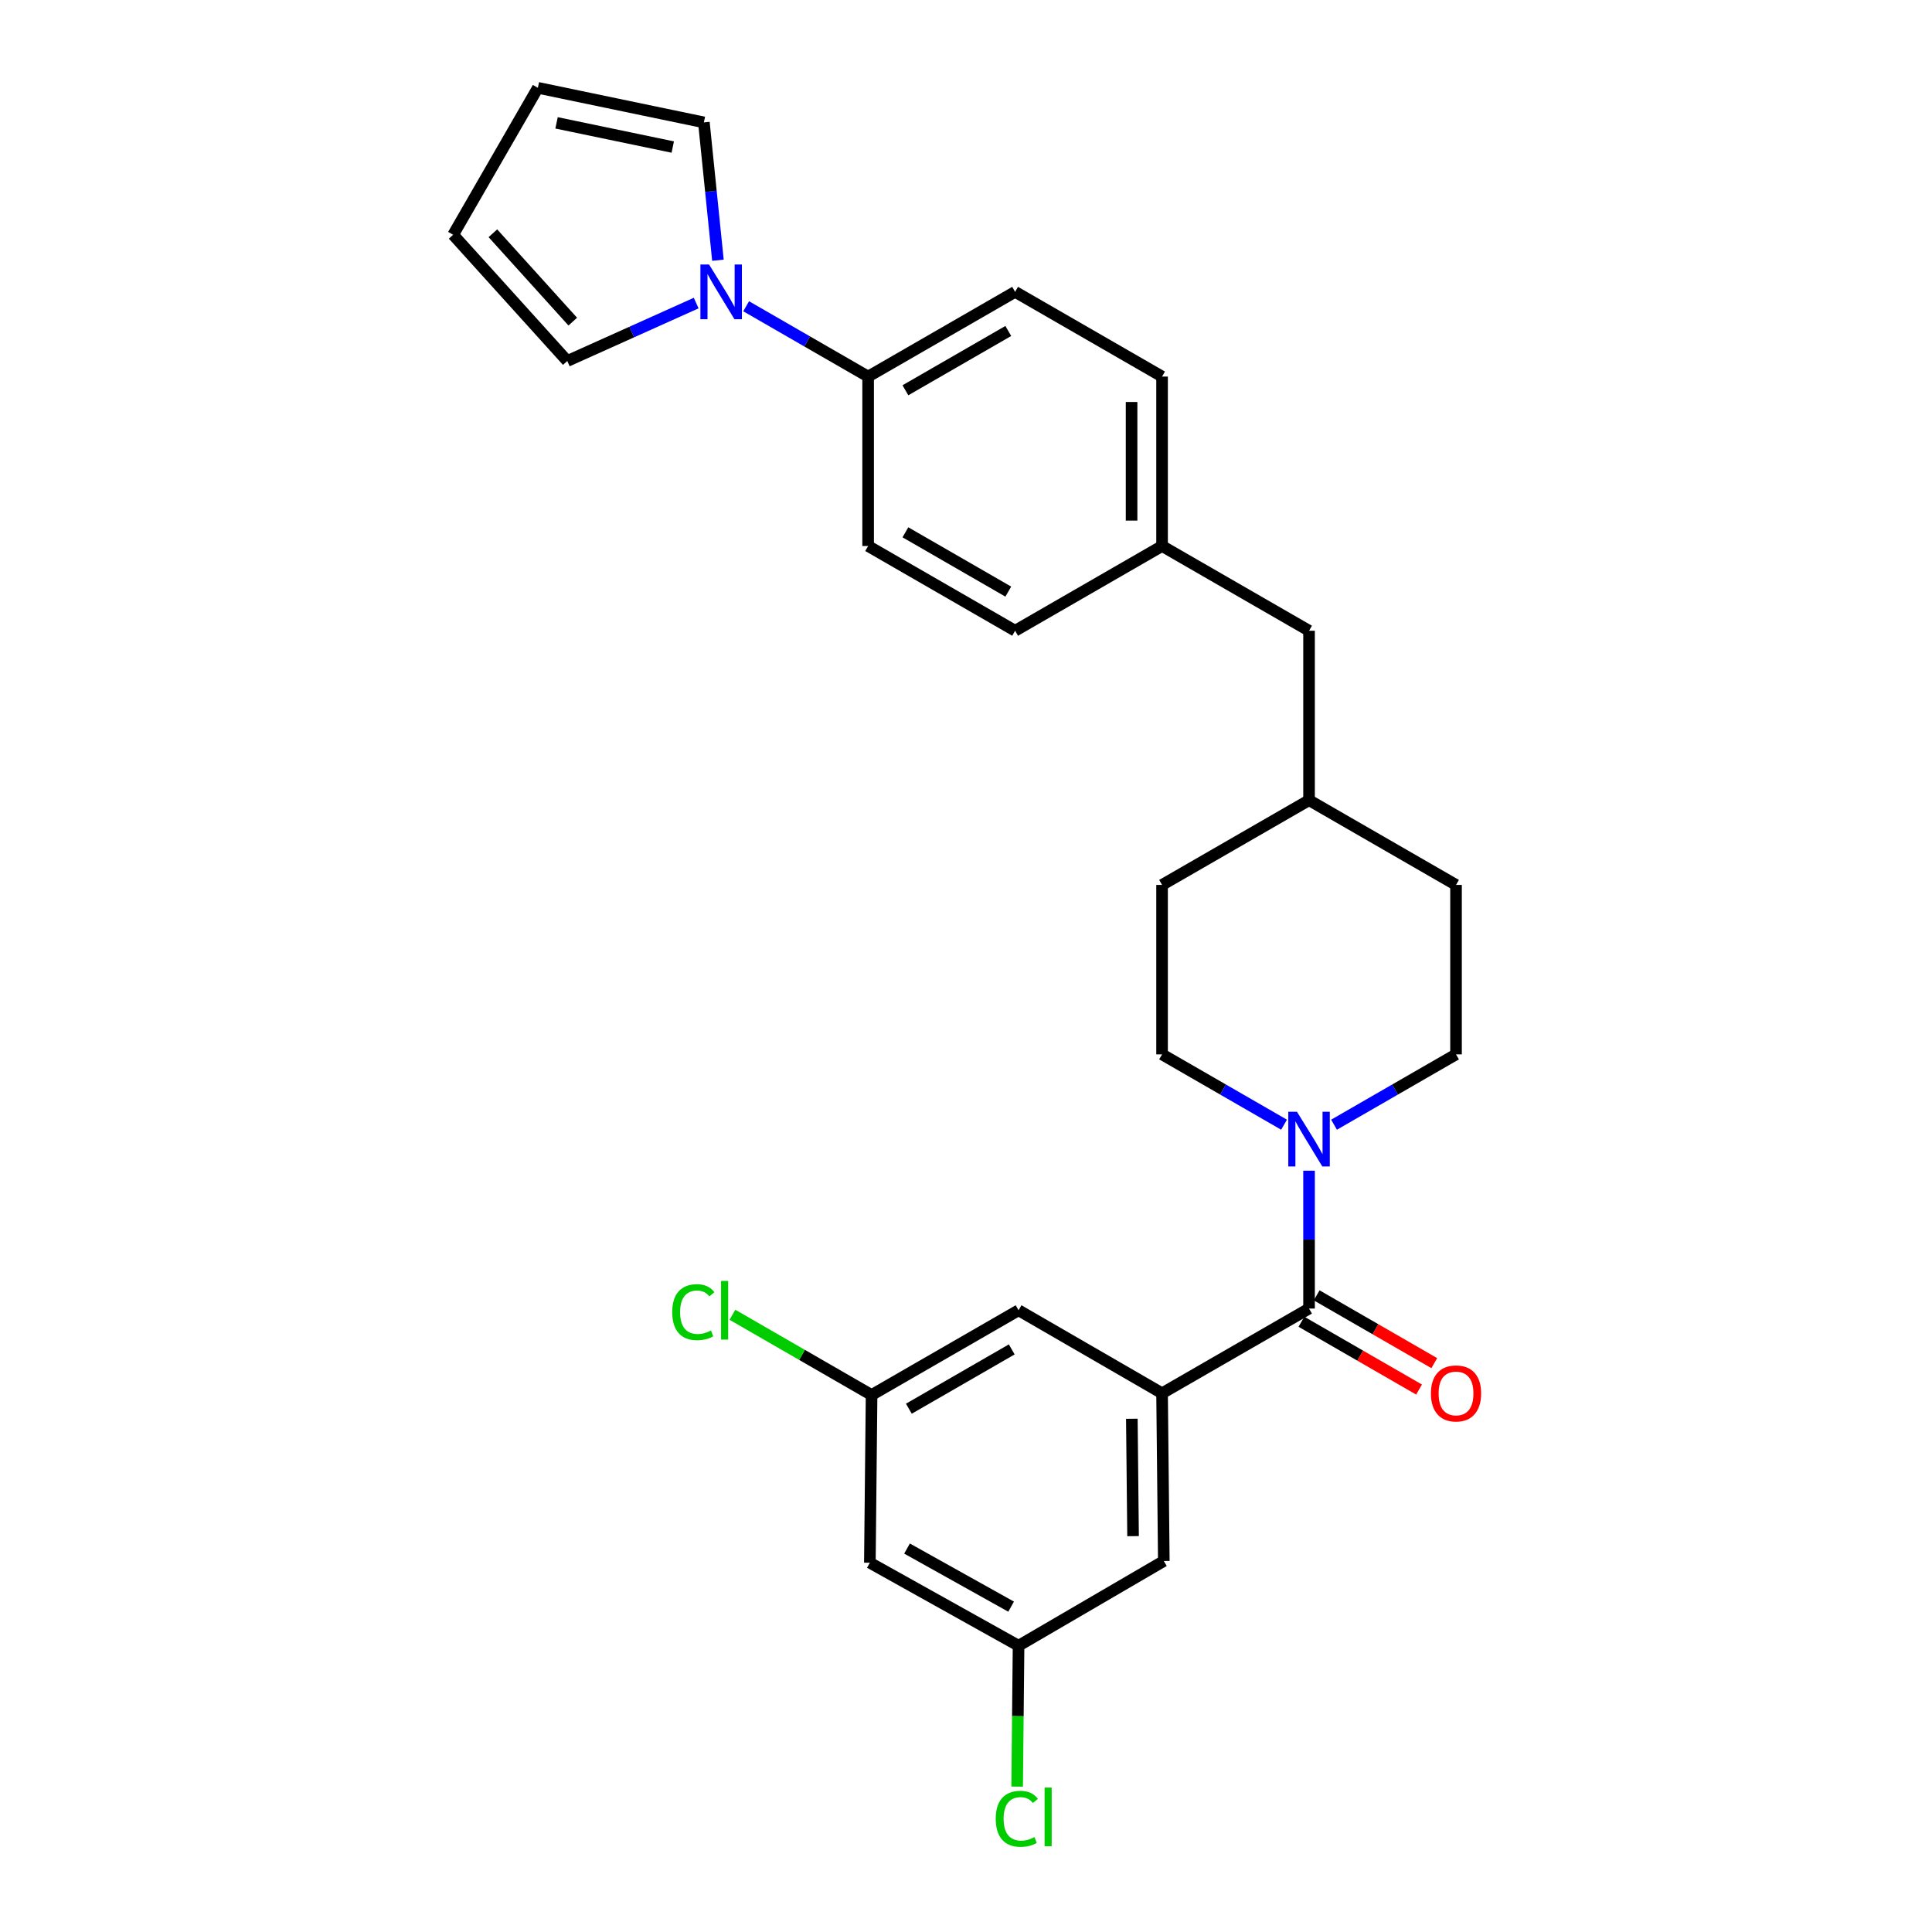 <?xml version='1.0' encoding='iso-8859-1'?>
<svg version='1.1' baseProfile='full'
              xmlns='http://www.w3.org/2000/svg'
                      xmlns:rdkit='http://www.rdkit.org/xml'
                      xmlns:xlink='http://www.w3.org/1999/xlink'
                  xml:space='preserve'
width='1000px' height='1000px' viewBox='0 0 1000 1000'>
<!-- END OF HEADER -->
<rect style='opacity:1.0;fill:#FFFFFF;stroke:none' width='1000' height='1000' x='0' y='0'> </rect>
<path class='bond-0' d='M 601.485,458.035 L 601.485,545.745' style='fill:none;fill-rule:evenodd;stroke:#000000;stroke-width:6px;stroke-linecap:butt;stroke-linejoin:miter;stroke-opacity:1' />
<path class='bond-1' d='M 601.485,458.035 L 677.561,414.18' style='fill:none;fill-rule:evenodd;stroke:#000000;stroke-width:6px;stroke-linecap:butt;stroke-linejoin:miter;stroke-opacity:1' />
<path class='bond-2' d='M 601.485,545.745 L 633.055,563.944' style='fill:none;fill-rule:evenodd;stroke:#000000;stroke-width:6px;stroke-linecap:butt;stroke-linejoin:miter;stroke-opacity:1' />
<path class='bond-2' d='M 633.055,563.944 L 664.625,582.143' style='fill:none;fill-rule:evenodd;stroke:#0000FF;stroke-width:6px;stroke-linecap:butt;stroke-linejoin:miter;stroke-opacity:1' />
<path class='bond-3' d='M 690.496,582.143 L 722.066,563.944' style='fill:none;fill-rule:evenodd;stroke:#0000FF;stroke-width:6px;stroke-linecap:butt;stroke-linejoin:miter;stroke-opacity:1' />
<path class='bond-3' d='M 722.066,563.944 L 753.636,545.745' style='fill:none;fill-rule:evenodd;stroke:#000000;stroke-width:6px;stroke-linecap:butt;stroke-linejoin:miter;stroke-opacity:1' />
<path class='bond-4' d='M 677.561,605.952 L 677.561,641.626' style='fill:none;fill-rule:evenodd;stroke:#0000FF;stroke-width:6px;stroke-linecap:butt;stroke-linejoin:miter;stroke-opacity:1' />
<path class='bond-4' d='M 677.561,641.626 L 677.561,677.301' style='fill:none;fill-rule:evenodd;stroke:#000000;stroke-width:6px;stroke-linecap:butt;stroke-linejoin:miter;stroke-opacity:1' />
<path class='bond-5' d='M 753.636,545.745 L 753.636,458.035' style='fill:none;fill-rule:evenodd;stroke:#000000;stroke-width:6px;stroke-linecap:butt;stroke-linejoin:miter;stroke-opacity:1' />
<path class='bond-6' d='M 753.636,458.035 L 677.561,414.18' style='fill:none;fill-rule:evenodd;stroke:#000000;stroke-width:6px;stroke-linecap:butt;stroke-linejoin:miter;stroke-opacity:1' />
<path class='bond-7' d='M 677.561,414.18 L 677.561,326.47' style='fill:none;fill-rule:evenodd;stroke:#000000;stroke-width:6px;stroke-linecap:butt;stroke-linejoin:miter;stroke-opacity:1' />
<path class='bond-8' d='M 673.62,684.137 L 704.06,701.685' style='fill:none;fill-rule:evenodd;stroke:#000000;stroke-width:6px;stroke-linecap:butt;stroke-linejoin:miter;stroke-opacity:1' />
<path class='bond-8' d='M 704.06,701.685 L 734.5,719.232' style='fill:none;fill-rule:evenodd;stroke:#FF0000;stroke-width:6px;stroke-linecap:butt;stroke-linejoin:miter;stroke-opacity:1' />
<path class='bond-8' d='M 681.501,670.464 L 711.942,688.012' style='fill:none;fill-rule:evenodd;stroke:#000000;stroke-width:6px;stroke-linecap:butt;stroke-linejoin:miter;stroke-opacity:1' />
<path class='bond-8' d='M 711.942,688.012 L 742.382,705.56' style='fill:none;fill-rule:evenodd;stroke:#FF0000;stroke-width:6px;stroke-linecap:butt;stroke-linejoin:miter;stroke-opacity:1' />
<path class='bond-9' d='M 677.561,677.301 L 601.485,721.156' style='fill:none;fill-rule:evenodd;stroke:#000000;stroke-width:6px;stroke-linecap:butt;stroke-linejoin:miter;stroke-opacity:1' />
<path class='bond-10' d='M 677.561,326.47 L 601.485,282.615' style='fill:none;fill-rule:evenodd;stroke:#000000;stroke-width:6px;stroke-linecap:butt;stroke-linejoin:miter;stroke-opacity:1' />
<path class='bond-11' d='M 601.485,282.615 L 601.485,194.914' style='fill:none;fill-rule:evenodd;stroke:#000000;stroke-width:6px;stroke-linecap:butt;stroke-linejoin:miter;stroke-opacity:1' />
<path class='bond-11' d='M 585.704,269.46 L 585.704,208.069' style='fill:none;fill-rule:evenodd;stroke:#000000;stroke-width:6px;stroke-linecap:butt;stroke-linejoin:miter;stroke-opacity:1' />
<path class='bond-12' d='M 601.485,282.615 L 525.419,326.47' style='fill:none;fill-rule:evenodd;stroke:#000000;stroke-width:6px;stroke-linecap:butt;stroke-linejoin:miter;stroke-opacity:1' />
<path class='bond-13' d='M 601.485,194.914 L 525.419,151.059' style='fill:none;fill-rule:evenodd;stroke:#000000;stroke-width:6px;stroke-linecap:butt;stroke-linejoin:miter;stroke-opacity:1' />
<path class='bond-14' d='M 525.419,151.059 L 449.343,194.914' style='fill:none;fill-rule:evenodd;stroke:#000000;stroke-width:6px;stroke-linecap:butt;stroke-linejoin:miter;stroke-opacity:1' />
<path class='bond-14' d='M 521.889,171.309 L 468.636,202.008' style='fill:none;fill-rule:evenodd;stroke:#000000;stroke-width:6px;stroke-linecap:butt;stroke-linejoin:miter;stroke-opacity:1' />
<path class='bond-15' d='M 449.343,194.914 L 449.343,282.615' style='fill:none;fill-rule:evenodd;stroke:#000000;stroke-width:6px;stroke-linecap:butt;stroke-linejoin:miter;stroke-opacity:1' />
<path class='bond-16' d='M 449.343,194.914 L 417.773,176.715' style='fill:none;fill-rule:evenodd;stroke:#000000;stroke-width:6px;stroke-linecap:butt;stroke-linejoin:miter;stroke-opacity:1' />
<path class='bond-16' d='M 417.773,176.715 L 386.203,158.516' style='fill:none;fill-rule:evenodd;stroke:#0000FF;stroke-width:6px;stroke-linecap:butt;stroke-linejoin:miter;stroke-opacity:1' />
<path class='bond-17' d='M 449.343,282.615 L 525.419,326.47' style='fill:none;fill-rule:evenodd;stroke:#000000;stroke-width:6px;stroke-linecap:butt;stroke-linejoin:miter;stroke-opacity:1' />
<path class='bond-17' d='M 468.636,275.521 L 521.889,306.219' style='fill:none;fill-rule:evenodd;stroke:#000000;stroke-width:6px;stroke-linecap:butt;stroke-linejoin:miter;stroke-opacity:1' />
<path class='bond-18' d='M 371.599,134.695 L 367.962,99.022' style='fill:none;fill-rule:evenodd;stroke:#0000FF;stroke-width:6px;stroke-linecap:butt;stroke-linejoin:miter;stroke-opacity:1' />
<path class='bond-18' d='M 367.962,99.022 L 364.325,63.349' style='fill:none;fill-rule:evenodd;stroke:#000000;stroke-width:6px;stroke-linecap:butt;stroke-linejoin:miter;stroke-opacity:1' />
<path class='bond-19' d='M 360.344,156.867 L 326.98,171.862' style='fill:none;fill-rule:evenodd;stroke:#0000FF;stroke-width:6px;stroke-linecap:butt;stroke-linejoin:miter;stroke-opacity:1' />
<path class='bond-19' d='M 326.98,171.862 L 293.615,186.856' style='fill:none;fill-rule:evenodd;stroke:#000000;stroke-width:6px;stroke-linecap:butt;stroke-linejoin:miter;stroke-opacity:1' />
<path class='bond-20' d='M 364.325,63.349 L 278.403,45.455' style='fill:none;fill-rule:evenodd;stroke:#000000;stroke-width:6px;stroke-linecap:butt;stroke-linejoin:miter;stroke-opacity:1' />
<path class='bond-20' d='M 348.219,76.115 L 288.074,63.589' style='fill:none;fill-rule:evenodd;stroke:#000000;stroke-width:6px;stroke-linecap:butt;stroke-linejoin:miter;stroke-opacity:1' />
<path class='bond-21' d='M 278.403,45.455 L 234.549,121.521' style='fill:none;fill-rule:evenodd;stroke:#000000;stroke-width:6px;stroke-linecap:butt;stroke-linejoin:miter;stroke-opacity:1' />
<path class='bond-22' d='M 234.549,121.521 L 293.615,186.856' style='fill:none;fill-rule:evenodd;stroke:#000000;stroke-width:6px;stroke-linecap:butt;stroke-linejoin:miter;stroke-opacity:1' />
<path class='bond-22' d='M 255.115,120.738 L 296.462,166.473' style='fill:none;fill-rule:evenodd;stroke:#000000;stroke-width:6px;stroke-linecap:butt;stroke-linejoin:miter;stroke-opacity:1' />
<path class='bond-23' d='M 601.485,721.156 L 602.388,807.971' style='fill:none;fill-rule:evenodd;stroke:#000000;stroke-width:6px;stroke-linecap:butt;stroke-linejoin:miter;stroke-opacity:1' />
<path class='bond-23' d='M 585.84,734.342 L 586.472,795.113' style='fill:none;fill-rule:evenodd;stroke:#000000;stroke-width:6px;stroke-linecap:butt;stroke-linejoin:miter;stroke-opacity:1' />
<path class='bond-24' d='M 601.485,721.156 L 527.207,678.195' style='fill:none;fill-rule:evenodd;stroke:#000000;stroke-width:6px;stroke-linecap:butt;stroke-linejoin:miter;stroke-opacity:1' />
<path class='bond-25' d='M 602.388,807.971 L 527.207,851.826' style='fill:none;fill-rule:evenodd;stroke:#000000;stroke-width:6px;stroke-linecap:butt;stroke-linejoin:miter;stroke-opacity:1' />
<path class='bond-26' d='M 527.207,678.195 L 451.132,722.05' style='fill:none;fill-rule:evenodd;stroke:#000000;stroke-width:6px;stroke-linecap:butt;stroke-linejoin:miter;stroke-opacity:1' />
<path class='bond-26' d='M 523.677,698.446 L 470.425,729.144' style='fill:none;fill-rule:evenodd;stroke:#000000;stroke-width:6px;stroke-linecap:butt;stroke-linejoin:miter;stroke-opacity:1' />
<path class='bond-27' d='M 527.207,851.826 L 450.237,808.865' style='fill:none;fill-rule:evenodd;stroke:#000000;stroke-width:6px;stroke-linecap:butt;stroke-linejoin:miter;stroke-opacity:1' />
<path class='bond-27' d='M 523.353,831.602 L 469.474,801.529' style='fill:none;fill-rule:evenodd;stroke:#000000;stroke-width:6px;stroke-linecap:butt;stroke-linejoin:miter;stroke-opacity:1' />
<path class='bond-28' d='M 527.207,851.826 L 526.839,888.286' style='fill:none;fill-rule:evenodd;stroke:#000000;stroke-width:6px;stroke-linecap:butt;stroke-linejoin:miter;stroke-opacity:1' />
<path class='bond-28' d='M 526.839,888.286 L 526.471,924.747' style='fill:none;fill-rule:evenodd;stroke:#00CC00;stroke-width:6px;stroke-linecap:butt;stroke-linejoin:miter;stroke-opacity:1' />
<path class='bond-29' d='M 451.132,722.05 L 415.116,701.286' style='fill:none;fill-rule:evenodd;stroke:#000000;stroke-width:6px;stroke-linecap:butt;stroke-linejoin:miter;stroke-opacity:1' />
<path class='bond-29' d='M 415.116,701.286 L 379.1,680.521' style='fill:none;fill-rule:evenodd;stroke:#00CC00;stroke-width:6px;stroke-linecap:butt;stroke-linejoin:miter;stroke-opacity:1' />
<path class='bond-30' d='M 451.132,722.05 L 450.237,808.865' style='fill:none;fill-rule:evenodd;stroke:#000000;stroke-width:6px;stroke-linecap:butt;stroke-linejoin:miter;stroke-opacity:1' />
<path  class='atom-2' d='M 671.301 575.44
L 680.581 590.44
Q 681.501 591.92, 682.981 594.6
Q 684.461 597.28, 684.541 597.44
L 684.541 575.44
L 688.301 575.44
L 688.301 603.76
L 684.421 603.76
L 674.461 587.36
Q 673.301 585.44, 672.061 583.24
Q 670.861 581.04, 670.501 580.36
L 670.501 603.76
L 666.821 603.76
L 666.821 575.44
L 671.301 575.44
' fill='#0000FF'/>
<path  class='atom-7' d='M 740.636 721.236
Q 740.636 714.436, 743.996 710.636
Q 747.356 706.836, 753.636 706.836
Q 759.916 706.836, 763.276 710.636
Q 766.636 714.436, 766.636 721.236
Q 766.636 728.116, 763.236 732.036
Q 759.836 735.916, 753.636 735.916
Q 747.396 735.916, 743.996 732.036
Q 740.636 728.156, 740.636 721.236
M 753.636 732.716
Q 757.956 732.716, 760.276 729.836
Q 762.636 726.916, 762.636 721.236
Q 762.636 715.676, 760.276 712.876
Q 757.956 710.036, 753.636 710.036
Q 749.316 710.036, 746.956 712.836
Q 744.636 715.636, 744.636 721.236
Q 744.636 726.956, 746.956 729.836
Q 749.316 732.716, 753.636 732.716
' fill='#FF0000'/>
<path  class='atom-15' d='M 367.008 136.899
L 376.288 151.899
Q 377.208 153.379, 378.688 156.059
Q 380.168 158.739, 380.248 158.899
L 380.248 136.899
L 384.008 136.899
L 384.008 165.219
L 380.128 165.219
L 370.168 148.819
Q 369.008 146.899, 367.768 144.699
Q 366.568 142.499, 366.208 141.819
L 366.208 165.219
L 362.528 165.219
L 362.528 136.899
L 367.008 136.899
' fill='#0000FF'/>
<path  class='atom-26' d='M 515.393 941.402
Q 515.393 934.362, 518.673 930.682
Q 521.993 926.962, 528.273 926.962
Q 534.113 926.962, 537.233 931.082
L 534.593 933.242
Q 532.313 930.242, 528.273 930.242
Q 523.993 930.242, 521.713 933.122
Q 519.473 935.962, 519.473 941.402
Q 519.473 947.002, 521.793 949.882
Q 524.153 952.762, 528.713 952.762
Q 531.833 952.762, 535.473 950.882
L 536.593 953.882
Q 535.113 954.842, 532.873 955.402
Q 530.633 955.962, 528.153 955.962
Q 521.993 955.962, 518.673 952.202
Q 515.393 948.442, 515.393 941.402
' fill='#00CC00'/>
<path  class='atom-26' d='M 540.673 925.242
L 544.353 925.242
L 544.353 955.602
L 540.673 955.602
L 540.673 925.242
' fill='#00CC00'/>
<path  class='atom-27' d='M 347.945 679.175
Q 347.945 672.135, 351.225 668.455
Q 354.545 664.735, 360.825 664.735
Q 366.665 664.735, 369.785 668.855
L 367.145 671.015
Q 364.865 668.015, 360.825 668.015
Q 356.545 668.015, 354.265 670.895
Q 352.025 673.735, 352.025 679.175
Q 352.025 684.775, 354.345 687.655
Q 356.705 690.535, 361.265 690.535
Q 364.385 690.535, 368.025 688.655
L 369.145 691.655
Q 367.665 692.615, 365.425 693.175
Q 363.185 693.735, 360.705 693.735
Q 354.545 693.735, 351.225 689.975
Q 347.945 686.215, 347.945 679.175
' fill='#00CC00'/>
<path  class='atom-27' d='M 373.225 663.015
L 376.905 663.015
L 376.905 693.375
L 373.225 693.375
L 373.225 663.015
' fill='#00CC00'/>
</svg>
